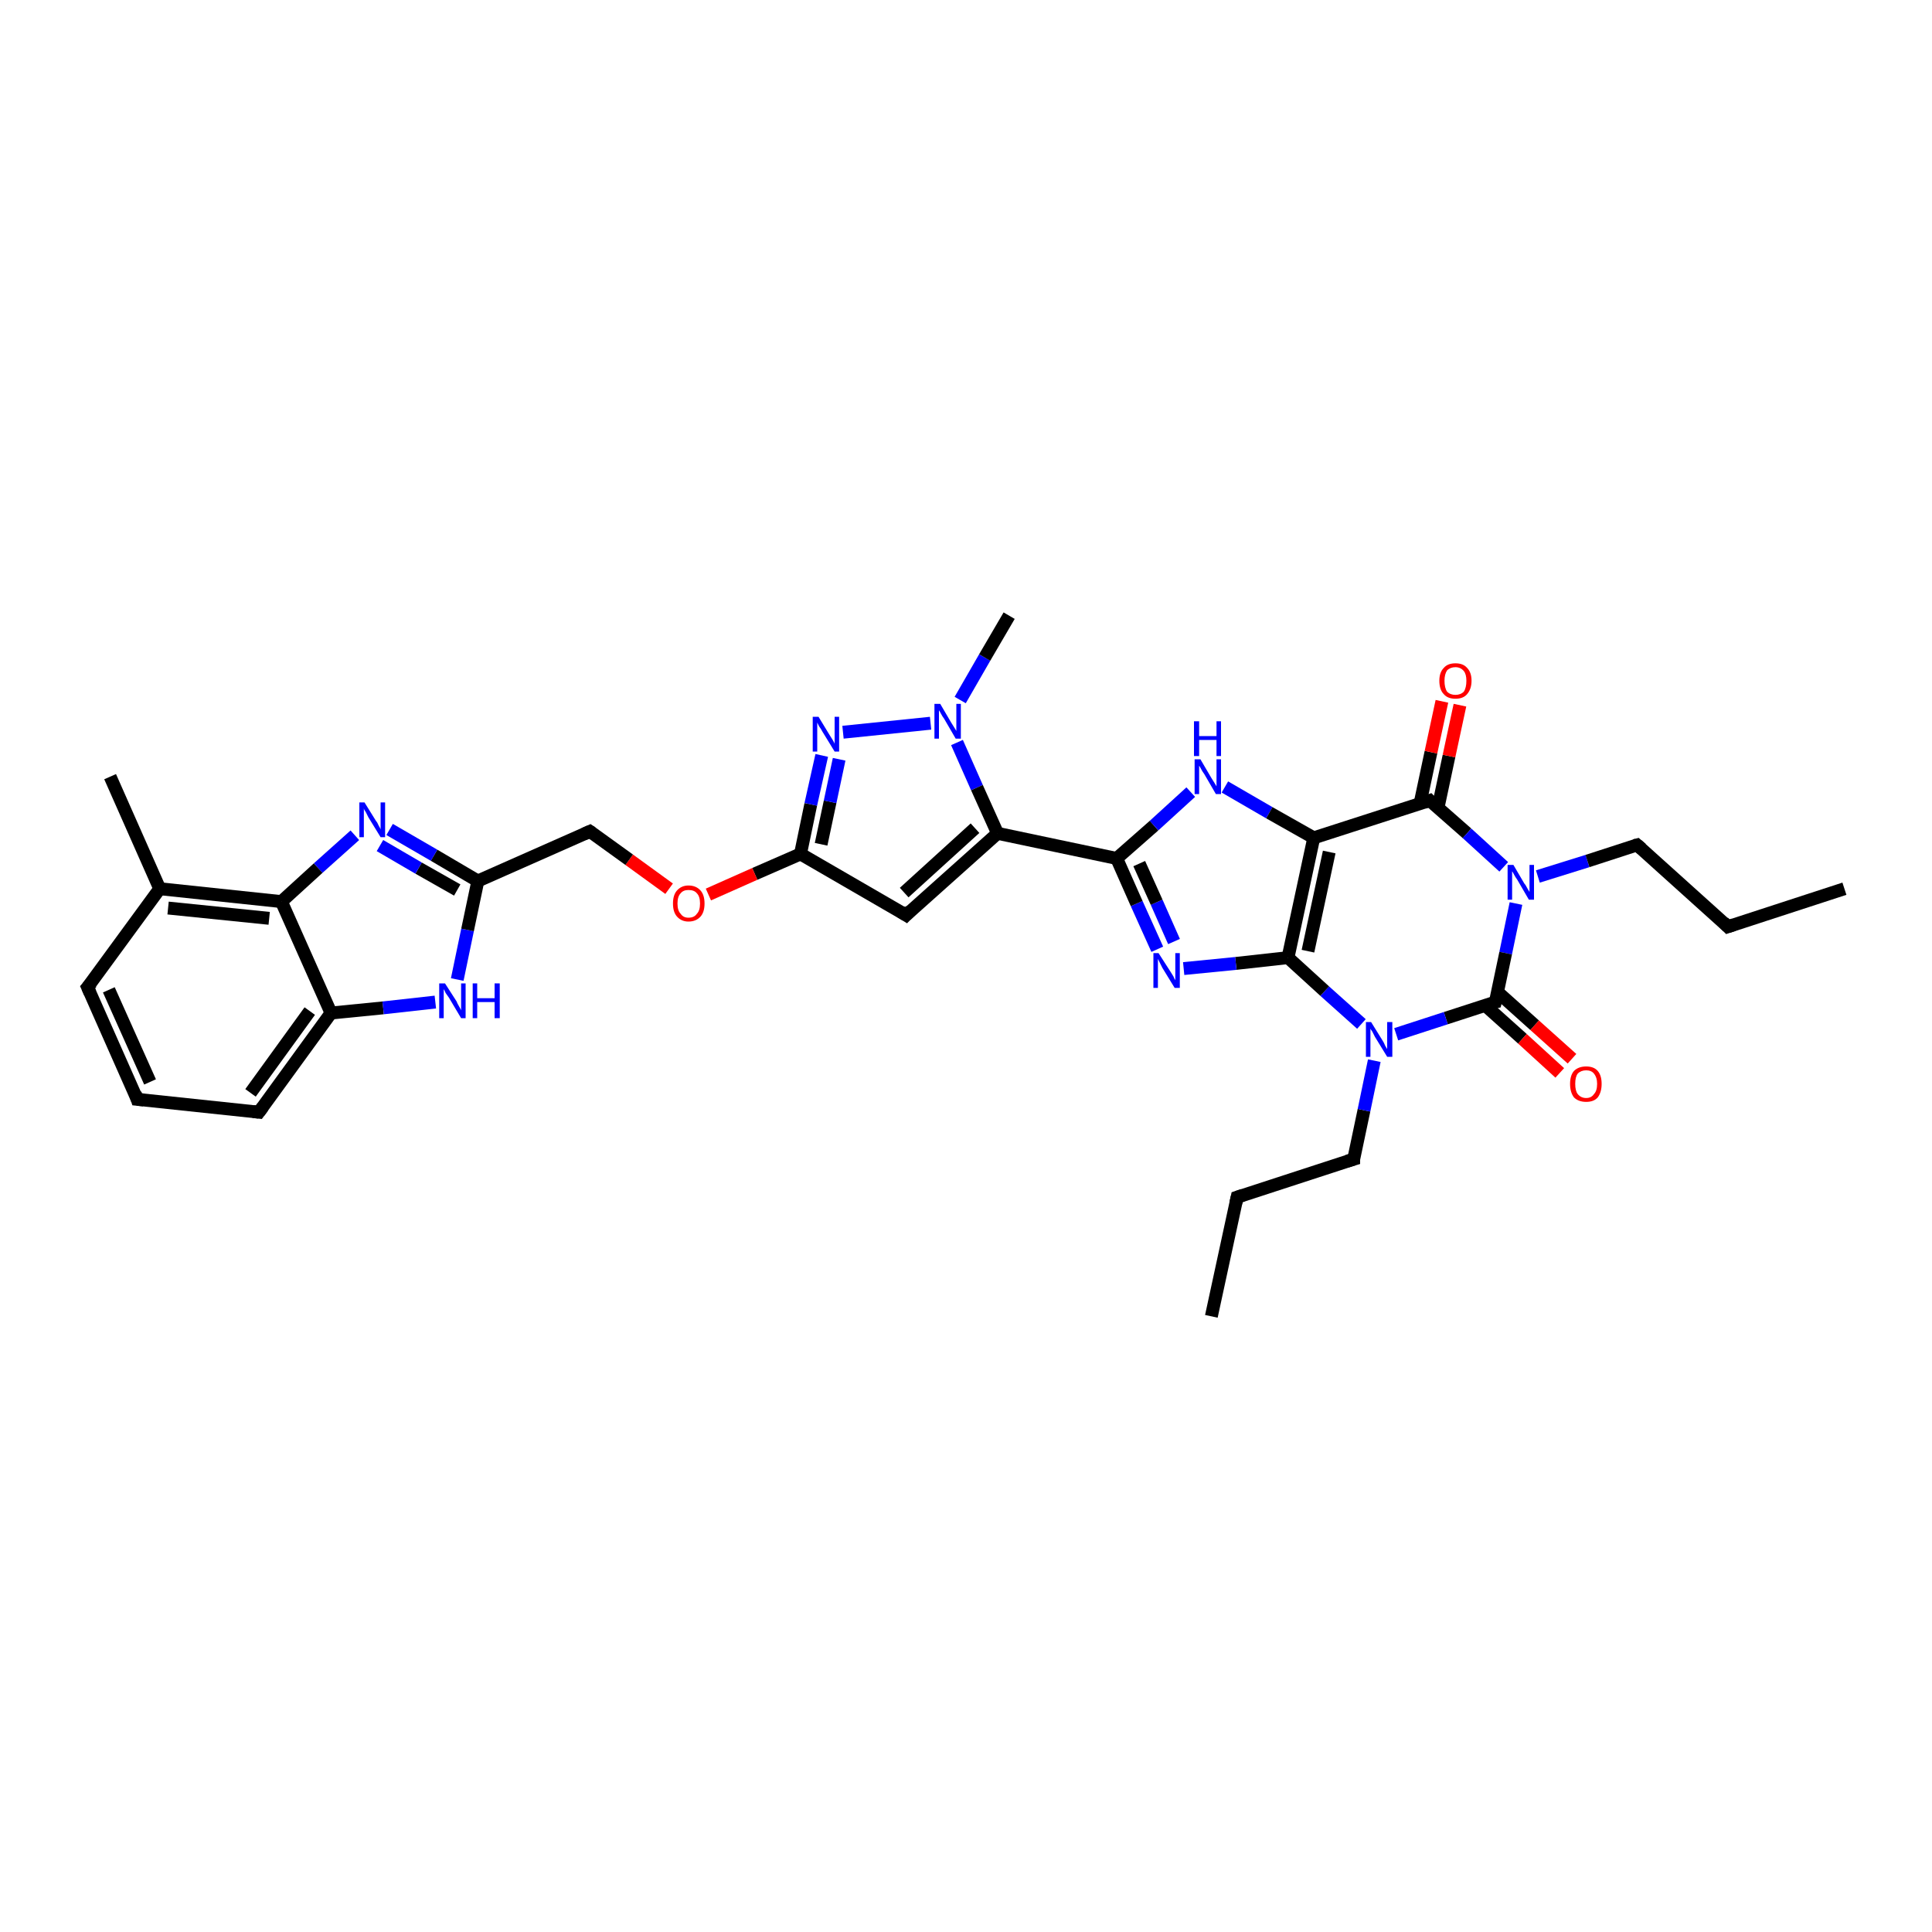 <?xml version='1.0' encoding='iso-8859-1'?>
<svg version='1.1' baseProfile='full'
              xmlns='http://www.w3.org/2000/svg'
                      xmlns:rdkit='http://www.rdkit.org/xml'
                      xmlns:xlink='http://www.w3.org/1999/xlink'
                  xml:space='preserve'
width='300px' height='300px' viewBox='0 0 300 300'>
<!-- END OF HEADER -->
<rect style='opacity:1.0;fill:#FFFFFF;stroke:none' width='300.0' height='300.0' x='0.0' y='0.0'> </rect>
<path class='bond-0 atom-0 atom-1' d='M 188.1,204.4 L 192.1,185.9' style='fill:none;fill-rule:evenodd;stroke:#000000;stroke-width:2.0px;stroke-linecap:butt;stroke-linejoin:miter;stroke-opacity:1' />
<path class='bond-1 atom-1 atom-2' d='M 192.1,185.9 L 210.2,180.0' style='fill:none;fill-rule:evenodd;stroke:#000000;stroke-width:2.0px;stroke-linecap:butt;stroke-linejoin:miter;stroke-opacity:1' />
<path class='bond-2 atom-2 atom-3' d='M 210.2,180.0 L 211.8,172.4' style='fill:none;fill-rule:evenodd;stroke:#000000;stroke-width:2.0px;stroke-linecap:butt;stroke-linejoin:miter;stroke-opacity:1' />
<path class='bond-2 atom-2 atom-3' d='M 211.8,172.4 L 213.4,164.7' style='fill:none;fill-rule:evenodd;stroke:#0000FF;stroke-width:2.0px;stroke-linecap:butt;stroke-linejoin:miter;stroke-opacity:1' />
<path class='bond-3 atom-3 atom-4' d='M 211.4,159.0 L 205.7,153.9' style='fill:none;fill-rule:evenodd;stroke:#0000FF;stroke-width:2.0px;stroke-linecap:butt;stroke-linejoin:miter;stroke-opacity:1' />
<path class='bond-3 atom-3 atom-4' d='M 205.7,153.9 L 200.0,148.7' style='fill:none;fill-rule:evenodd;stroke:#000000;stroke-width:2.0px;stroke-linecap:butt;stroke-linejoin:miter;stroke-opacity:1' />
<path class='bond-4 atom-4 atom-5' d='M 200.0,148.7 L 191.9,149.6' style='fill:none;fill-rule:evenodd;stroke:#000000;stroke-width:2.0px;stroke-linecap:butt;stroke-linejoin:miter;stroke-opacity:1' />
<path class='bond-4 atom-4 atom-5' d='M 191.9,149.6 L 183.8,150.4' style='fill:none;fill-rule:evenodd;stroke:#0000FF;stroke-width:2.0px;stroke-linecap:butt;stroke-linejoin:miter;stroke-opacity:1' />
<path class='bond-5 atom-5 atom-6' d='M 179.7,147.4 L 176.5,140.3' style='fill:none;fill-rule:evenodd;stroke:#0000FF;stroke-width:2.0px;stroke-linecap:butt;stroke-linejoin:miter;stroke-opacity:1' />
<path class='bond-5 atom-5 atom-6' d='M 176.5,140.3 L 173.4,133.3' style='fill:none;fill-rule:evenodd;stroke:#000000;stroke-width:2.0px;stroke-linecap:butt;stroke-linejoin:miter;stroke-opacity:1' />
<path class='bond-5 atom-5 atom-6' d='M 182.3,146.2 L 179.6,140.1' style='fill:none;fill-rule:evenodd;stroke:#0000FF;stroke-width:2.0px;stroke-linecap:butt;stroke-linejoin:miter;stroke-opacity:1' />
<path class='bond-5 atom-5 atom-6' d='M 179.6,140.1 L 176.9,134.1' style='fill:none;fill-rule:evenodd;stroke:#000000;stroke-width:2.0px;stroke-linecap:butt;stroke-linejoin:miter;stroke-opacity:1' />
<path class='bond-6 atom-6 atom-7' d='M 173.4,133.3 L 179.2,128.2' style='fill:none;fill-rule:evenodd;stroke:#000000;stroke-width:2.0px;stroke-linecap:butt;stroke-linejoin:miter;stroke-opacity:1' />
<path class='bond-6 atom-6 atom-7' d='M 179.2,128.2 L 184.9,123.0' style='fill:none;fill-rule:evenodd;stroke:#0000FF;stroke-width:2.0px;stroke-linecap:butt;stroke-linejoin:miter;stroke-opacity:1' />
<path class='bond-7 atom-7 atom-8' d='M 190.2,122.2 L 197.1,126.2' style='fill:none;fill-rule:evenodd;stroke:#0000FF;stroke-width:2.0px;stroke-linecap:butt;stroke-linejoin:miter;stroke-opacity:1' />
<path class='bond-7 atom-7 atom-8' d='M 197.1,126.2 L 204.0,130.1' style='fill:none;fill-rule:evenodd;stroke:#000000;stroke-width:2.0px;stroke-linecap:butt;stroke-linejoin:miter;stroke-opacity:1' />
<path class='bond-8 atom-8 atom-9' d='M 204.0,130.1 L 222.0,124.3' style='fill:none;fill-rule:evenodd;stroke:#000000;stroke-width:2.0px;stroke-linecap:butt;stroke-linejoin:miter;stroke-opacity:1' />
<path class='bond-9 atom-9 atom-10' d='M 223.3,125.4 L 225.0,117.4' style='fill:none;fill-rule:evenodd;stroke:#000000;stroke-width:2.0px;stroke-linecap:butt;stroke-linejoin:miter;stroke-opacity:1' />
<path class='bond-9 atom-9 atom-10' d='M 225.0,117.4 L 226.7,109.5' style='fill:none;fill-rule:evenodd;stroke:#FF0000;stroke-width:2.0px;stroke-linecap:butt;stroke-linejoin:miter;stroke-opacity:1' />
<path class='bond-9 atom-9 atom-10' d='M 220.5,124.8 L 222.2,116.8' style='fill:none;fill-rule:evenodd;stroke:#000000;stroke-width:2.0px;stroke-linecap:butt;stroke-linejoin:miter;stroke-opacity:1' />
<path class='bond-9 atom-9 atom-10' d='M 222.2,116.8 L 223.9,108.9' style='fill:none;fill-rule:evenodd;stroke:#FF0000;stroke-width:2.0px;stroke-linecap:butt;stroke-linejoin:miter;stroke-opacity:1' />
<path class='bond-10 atom-9 atom-11' d='M 222.0,124.3 L 227.8,129.4' style='fill:none;fill-rule:evenodd;stroke:#000000;stroke-width:2.0px;stroke-linecap:butt;stroke-linejoin:miter;stroke-opacity:1' />
<path class='bond-10 atom-9 atom-11' d='M 227.8,129.4 L 233.5,134.6' style='fill:none;fill-rule:evenodd;stroke:#0000FF;stroke-width:2.0px;stroke-linecap:butt;stroke-linejoin:miter;stroke-opacity:1' />
<path class='bond-11 atom-11 atom-12' d='M 238.8,136.1 L 246.5,133.7' style='fill:none;fill-rule:evenodd;stroke:#0000FF;stroke-width:2.0px;stroke-linecap:butt;stroke-linejoin:miter;stroke-opacity:1' />
<path class='bond-11 atom-11 atom-12' d='M 246.5,133.7 L 254.2,131.2' style='fill:none;fill-rule:evenodd;stroke:#000000;stroke-width:2.0px;stroke-linecap:butt;stroke-linejoin:miter;stroke-opacity:1' />
<path class='bond-12 atom-12 atom-13' d='M 254.2,131.2 L 268.3,143.9' style='fill:none;fill-rule:evenodd;stroke:#000000;stroke-width:2.0px;stroke-linecap:butt;stroke-linejoin:miter;stroke-opacity:1' />
<path class='bond-13 atom-13 atom-14' d='M 268.3,143.9 L 286.4,138.0' style='fill:none;fill-rule:evenodd;stroke:#000000;stroke-width:2.0px;stroke-linecap:butt;stroke-linejoin:miter;stroke-opacity:1' />
<path class='bond-14 atom-11 atom-15' d='M 235.4,140.3 L 233.8,148.0' style='fill:none;fill-rule:evenodd;stroke:#0000FF;stroke-width:2.0px;stroke-linecap:butt;stroke-linejoin:miter;stroke-opacity:1' />
<path class='bond-14 atom-11 atom-15' d='M 233.8,148.0 L 232.2,155.6' style='fill:none;fill-rule:evenodd;stroke:#000000;stroke-width:2.0px;stroke-linecap:butt;stroke-linejoin:miter;stroke-opacity:1' />
<path class='bond-15 atom-15 atom-16' d='M 230.6,156.1 L 236.4,161.3' style='fill:none;fill-rule:evenodd;stroke:#000000;stroke-width:2.0px;stroke-linecap:butt;stroke-linejoin:miter;stroke-opacity:1' />
<path class='bond-15 atom-15 atom-16' d='M 236.4,161.3 L 242.2,166.6' style='fill:none;fill-rule:evenodd;stroke:#FF0000;stroke-width:2.0px;stroke-linecap:butt;stroke-linejoin:miter;stroke-opacity:1' />
<path class='bond-15 atom-15 atom-16' d='M 232.5,154.0 L 238.3,159.2' style='fill:none;fill-rule:evenodd;stroke:#000000;stroke-width:2.0px;stroke-linecap:butt;stroke-linejoin:miter;stroke-opacity:1' />
<path class='bond-15 atom-15 atom-16' d='M 238.3,159.2 L 244.1,164.4' style='fill:none;fill-rule:evenodd;stroke:#FF0000;stroke-width:2.0px;stroke-linecap:butt;stroke-linejoin:miter;stroke-opacity:1' />
<path class='bond-16 atom-6 atom-17' d='M 173.4,133.3 L 154.9,129.4' style='fill:none;fill-rule:evenodd;stroke:#000000;stroke-width:2.0px;stroke-linecap:butt;stroke-linejoin:miter;stroke-opacity:1' />
<path class='bond-17 atom-17 atom-18' d='M 154.9,129.4 L 140.7,142.1' style='fill:none;fill-rule:evenodd;stroke:#000000;stroke-width:2.0px;stroke-linecap:butt;stroke-linejoin:miter;stroke-opacity:1' />
<path class='bond-17 atom-17 atom-18' d='M 151.4,128.6 L 140.4,138.6' style='fill:none;fill-rule:evenodd;stroke:#000000;stroke-width:2.0px;stroke-linecap:butt;stroke-linejoin:miter;stroke-opacity:1' />
<path class='bond-18 atom-18 atom-19' d='M 140.7,142.1 L 124.3,132.6' style='fill:none;fill-rule:evenodd;stroke:#000000;stroke-width:2.0px;stroke-linecap:butt;stroke-linejoin:miter;stroke-opacity:1' />
<path class='bond-19 atom-19 atom-20' d='M 124.3,132.6 L 117.2,135.7' style='fill:none;fill-rule:evenodd;stroke:#000000;stroke-width:2.0px;stroke-linecap:butt;stroke-linejoin:miter;stroke-opacity:1' />
<path class='bond-19 atom-19 atom-20' d='M 117.2,135.7 L 110.0,138.9' style='fill:none;fill-rule:evenodd;stroke:#FF0000;stroke-width:2.0px;stroke-linecap:butt;stroke-linejoin:miter;stroke-opacity:1' />
<path class='bond-20 atom-20 atom-21' d='M 103.9,138.0 L 97.7,133.5' style='fill:none;fill-rule:evenodd;stroke:#FF0000;stroke-width:2.0px;stroke-linecap:butt;stroke-linejoin:miter;stroke-opacity:1' />
<path class='bond-20 atom-20 atom-21' d='M 97.7,133.5 L 91.6,129.1' style='fill:none;fill-rule:evenodd;stroke:#000000;stroke-width:2.0px;stroke-linecap:butt;stroke-linejoin:miter;stroke-opacity:1' />
<path class='bond-21 atom-21 atom-22' d='M 91.6,129.1 L 74.2,136.8' style='fill:none;fill-rule:evenodd;stroke:#000000;stroke-width:2.0px;stroke-linecap:butt;stroke-linejoin:miter;stroke-opacity:1' />
<path class='bond-22 atom-22 atom-23' d='M 74.2,136.8 L 67.4,132.8' style='fill:none;fill-rule:evenodd;stroke:#000000;stroke-width:2.0px;stroke-linecap:butt;stroke-linejoin:miter;stroke-opacity:1' />
<path class='bond-22 atom-22 atom-23' d='M 67.4,132.8 L 60.5,128.8' style='fill:none;fill-rule:evenodd;stroke:#0000FF;stroke-width:2.0px;stroke-linecap:butt;stroke-linejoin:miter;stroke-opacity:1' />
<path class='bond-22 atom-22 atom-23' d='M 71.0,138.2 L 65.0,134.8' style='fill:none;fill-rule:evenodd;stroke:#000000;stroke-width:2.0px;stroke-linecap:butt;stroke-linejoin:miter;stroke-opacity:1' />
<path class='bond-22 atom-22 atom-23' d='M 65.0,134.8 L 59.0,131.3' style='fill:none;fill-rule:evenodd;stroke:#0000FF;stroke-width:2.0px;stroke-linecap:butt;stroke-linejoin:miter;stroke-opacity:1' />
<path class='bond-23 atom-23 atom-24' d='M 55.1,129.7 L 49.4,134.8' style='fill:none;fill-rule:evenodd;stroke:#0000FF;stroke-width:2.0px;stroke-linecap:butt;stroke-linejoin:miter;stroke-opacity:1' />
<path class='bond-23 atom-23 atom-24' d='M 49.4,134.8 L 43.7,140.0' style='fill:none;fill-rule:evenodd;stroke:#000000;stroke-width:2.0px;stroke-linecap:butt;stroke-linejoin:miter;stroke-opacity:1' />
<path class='bond-24 atom-24 atom-25' d='M 43.7,140.0 L 24.8,138.0' style='fill:none;fill-rule:evenodd;stroke:#000000;stroke-width:2.0px;stroke-linecap:butt;stroke-linejoin:miter;stroke-opacity:1' />
<path class='bond-24 atom-24 atom-25' d='M 41.8,142.6 L 26.1,141.0' style='fill:none;fill-rule:evenodd;stroke:#000000;stroke-width:2.0px;stroke-linecap:butt;stroke-linejoin:miter;stroke-opacity:1' />
<path class='bond-25 atom-25 atom-26' d='M 24.8,138.0 L 17.1,120.6' style='fill:none;fill-rule:evenodd;stroke:#000000;stroke-width:2.0px;stroke-linecap:butt;stroke-linejoin:miter;stroke-opacity:1' />
<path class='bond-26 atom-25 atom-27' d='M 24.8,138.0 L 13.6,153.3' style='fill:none;fill-rule:evenodd;stroke:#000000;stroke-width:2.0px;stroke-linecap:butt;stroke-linejoin:miter;stroke-opacity:1' />
<path class='bond-27 atom-27 atom-28' d='M 13.6,153.3 L 21.3,170.7' style='fill:none;fill-rule:evenodd;stroke:#000000;stroke-width:2.0px;stroke-linecap:butt;stroke-linejoin:miter;stroke-opacity:1' />
<path class='bond-27 atom-27 atom-28' d='M 16.9,153.7 L 23.3,168.0' style='fill:none;fill-rule:evenodd;stroke:#000000;stroke-width:2.0px;stroke-linecap:butt;stroke-linejoin:miter;stroke-opacity:1' />
<path class='bond-28 atom-28 atom-29' d='M 21.3,170.7 L 40.2,172.7' style='fill:none;fill-rule:evenodd;stroke:#000000;stroke-width:2.0px;stroke-linecap:butt;stroke-linejoin:miter;stroke-opacity:1' />
<path class='bond-29 atom-29 atom-30' d='M 40.2,172.7 L 51.4,157.3' style='fill:none;fill-rule:evenodd;stroke:#000000;stroke-width:2.0px;stroke-linecap:butt;stroke-linejoin:miter;stroke-opacity:1' />
<path class='bond-29 atom-29 atom-30' d='M 38.9,169.7 L 48.1,157.0' style='fill:none;fill-rule:evenodd;stroke:#000000;stroke-width:2.0px;stroke-linecap:butt;stroke-linejoin:miter;stroke-opacity:1' />
<path class='bond-30 atom-30 atom-31' d='M 51.4,157.3 L 59.5,156.5' style='fill:none;fill-rule:evenodd;stroke:#000000;stroke-width:2.0px;stroke-linecap:butt;stroke-linejoin:miter;stroke-opacity:1' />
<path class='bond-30 atom-30 atom-31' d='M 59.5,156.5 L 67.6,155.6' style='fill:none;fill-rule:evenodd;stroke:#0000FF;stroke-width:2.0px;stroke-linecap:butt;stroke-linejoin:miter;stroke-opacity:1' />
<path class='bond-31 atom-19 atom-32' d='M 124.3,132.6 L 125.9,124.9' style='fill:none;fill-rule:evenodd;stroke:#000000;stroke-width:2.0px;stroke-linecap:butt;stroke-linejoin:miter;stroke-opacity:1' />
<path class='bond-31 atom-19 atom-32' d='M 125.9,124.9 L 127.6,117.3' style='fill:none;fill-rule:evenodd;stroke:#0000FF;stroke-width:2.0px;stroke-linecap:butt;stroke-linejoin:miter;stroke-opacity:1' />
<path class='bond-31 atom-19 atom-32' d='M 127.5,131.1 L 128.9,124.5' style='fill:none;fill-rule:evenodd;stroke:#000000;stroke-width:2.0px;stroke-linecap:butt;stroke-linejoin:miter;stroke-opacity:1' />
<path class='bond-31 atom-19 atom-32' d='M 128.9,124.5 L 130.3,117.9' style='fill:none;fill-rule:evenodd;stroke:#0000FF;stroke-width:2.0px;stroke-linecap:butt;stroke-linejoin:miter;stroke-opacity:1' />
<path class='bond-32 atom-32 atom-33' d='M 130.9,113.7 L 144.5,112.3' style='fill:none;fill-rule:evenodd;stroke:#0000FF;stroke-width:2.0px;stroke-linecap:butt;stroke-linejoin:miter;stroke-opacity:1' />
<path class='bond-33 atom-33 atom-34' d='M 149.1,108.7 L 152.9,102.1' style='fill:none;fill-rule:evenodd;stroke:#0000FF;stroke-width:2.0px;stroke-linecap:butt;stroke-linejoin:miter;stroke-opacity:1' />
<path class='bond-33 atom-33 atom-34' d='M 152.9,102.1 L 156.7,95.6' style='fill:none;fill-rule:evenodd;stroke:#000000;stroke-width:2.0px;stroke-linecap:butt;stroke-linejoin:miter;stroke-opacity:1' />
<path class='bond-34 atom-15 atom-3' d='M 232.2,155.6 L 224.5,158.1' style='fill:none;fill-rule:evenodd;stroke:#000000;stroke-width:2.0px;stroke-linecap:butt;stroke-linejoin:miter;stroke-opacity:1' />
<path class='bond-34 atom-15 atom-3' d='M 224.5,158.1 L 216.8,160.6' style='fill:none;fill-rule:evenodd;stroke:#0000FF;stroke-width:2.0px;stroke-linecap:butt;stroke-linejoin:miter;stroke-opacity:1' />
<path class='bond-35 atom-33 atom-17' d='M 148.6,115.3 L 151.7,122.3' style='fill:none;fill-rule:evenodd;stroke:#0000FF;stroke-width:2.0px;stroke-linecap:butt;stroke-linejoin:miter;stroke-opacity:1' />
<path class='bond-35 atom-33 atom-17' d='M 151.7,122.3 L 154.9,129.4' style='fill:none;fill-rule:evenodd;stroke:#000000;stroke-width:2.0px;stroke-linecap:butt;stroke-linejoin:miter;stroke-opacity:1' />
<path class='bond-36 atom-8 atom-4' d='M 204.0,130.1 L 200.0,148.7' style='fill:none;fill-rule:evenodd;stroke:#000000;stroke-width:2.0px;stroke-linecap:butt;stroke-linejoin:miter;stroke-opacity:1' />
<path class='bond-36 atom-8 atom-4' d='M 206.4,132.3 L 203.1,147.7' style='fill:none;fill-rule:evenodd;stroke:#000000;stroke-width:2.0px;stroke-linecap:butt;stroke-linejoin:miter;stroke-opacity:1' />
<path class='bond-37 atom-31 atom-22' d='M 71.0,152.1 L 72.6,144.4' style='fill:none;fill-rule:evenodd;stroke:#0000FF;stroke-width:2.0px;stroke-linecap:butt;stroke-linejoin:miter;stroke-opacity:1' />
<path class='bond-37 atom-31 atom-22' d='M 72.6,144.4 L 74.2,136.8' style='fill:none;fill-rule:evenodd;stroke:#000000;stroke-width:2.0px;stroke-linecap:butt;stroke-linejoin:miter;stroke-opacity:1' />
<path class='bond-38 atom-30 atom-24' d='M 51.4,157.3 L 43.7,140.0' style='fill:none;fill-rule:evenodd;stroke:#000000;stroke-width:2.0px;stroke-linecap:butt;stroke-linejoin:miter;stroke-opacity:1' />
<path d='M 191.9,186.8 L 192.1,185.9 L 193.0,185.6' style='fill:none;stroke:#000000;stroke-width:2.0px;stroke-linecap:butt;stroke-linejoin:miter;stroke-opacity:1;' />
<path d='M 209.2,180.3 L 210.2,180.0 L 210.2,179.6' style='fill:none;stroke:#000000;stroke-width:2.0px;stroke-linecap:butt;stroke-linejoin:miter;stroke-opacity:1;' />
<path d='M 221.1,124.6 L 222.0,124.3 L 222.3,124.6' style='fill:none;stroke:#000000;stroke-width:2.0px;stroke-linecap:butt;stroke-linejoin:miter;stroke-opacity:1;' />
<path d='M 253.8,131.3 L 254.2,131.2 L 254.9,131.8' style='fill:none;stroke:#000000;stroke-width:2.0px;stroke-linecap:butt;stroke-linejoin:miter;stroke-opacity:1;' />
<path d='M 267.6,143.2 L 268.3,143.9 L 269.2,143.6' style='fill:none;stroke:#000000;stroke-width:2.0px;stroke-linecap:butt;stroke-linejoin:miter;stroke-opacity:1;' />
<path d='M 232.3,155.2 L 232.2,155.6 L 231.8,155.7' style='fill:none;stroke:#000000;stroke-width:2.0px;stroke-linecap:butt;stroke-linejoin:miter;stroke-opacity:1;' />
<path d='M 141.4,141.4 L 140.7,142.1 L 139.9,141.6' style='fill:none;stroke:#000000;stroke-width:2.0px;stroke-linecap:butt;stroke-linejoin:miter;stroke-opacity:1;' />
<path d='M 91.9,129.3 L 91.6,129.1 L 90.7,129.5' style='fill:none;stroke:#000000;stroke-width:2.0px;stroke-linecap:butt;stroke-linejoin:miter;stroke-opacity:1;' />
<path d='M 14.2,152.6 L 13.6,153.3 L 14.0,154.2' style='fill:none;stroke:#000000;stroke-width:2.0px;stroke-linecap:butt;stroke-linejoin:miter;stroke-opacity:1;' />
<path d='M 21.0,169.8 L 21.3,170.7 L 22.3,170.8' style='fill:none;stroke:#000000;stroke-width:2.0px;stroke-linecap:butt;stroke-linejoin:miter;stroke-opacity:1;' />
<path d='M 39.3,172.6 L 40.2,172.7 L 40.8,171.9' style='fill:none;stroke:#000000;stroke-width:2.0px;stroke-linecap:butt;stroke-linejoin:miter;stroke-opacity:1;' />
<path class='atom-3' d='M 212.9 158.7
L 214.7 161.6
Q 214.9 161.9, 215.1 162.4
Q 215.4 162.9, 215.4 162.9
L 215.4 158.7
L 216.2 158.7
L 216.2 164.1
L 215.4 164.1
L 213.5 161.0
Q 213.3 160.6, 213.1 160.2
Q 212.8 159.8, 212.8 159.7
L 212.8 164.1
L 212.1 164.1
L 212.1 158.7
L 212.9 158.7
' fill='#0000FF'/>
<path class='atom-5' d='M 179.9 148.0
L 181.7 150.8
Q 181.9 151.1, 182.2 151.6
Q 182.4 152.1, 182.5 152.2
L 182.5 148.0
L 183.2 148.0
L 183.2 153.4
L 182.4 153.4
L 180.5 150.3
Q 180.3 149.9, 180.1 149.5
Q 179.9 149.1, 179.8 148.9
L 179.8 153.4
L 179.1 153.4
L 179.1 148.0
L 179.9 148.0
' fill='#0000FF'/>
<path class='atom-7' d='M 186.4 117.9
L 188.1 120.8
Q 188.3 121.1, 188.6 121.6
Q 188.9 122.1, 188.9 122.1
L 188.9 117.9
L 189.6 117.9
L 189.6 123.3
L 188.8 123.3
L 187.0 120.2
Q 186.7 119.8, 186.5 119.4
Q 186.3 119.0, 186.2 118.9
L 186.2 123.3
L 185.5 123.3
L 185.5 117.9
L 186.4 117.9
' fill='#0000FF'/>
<path class='atom-7' d='M 185.4 112.0
L 186.2 112.0
L 186.2 114.3
L 188.9 114.3
L 188.9 112.0
L 189.6 112.0
L 189.6 117.4
L 188.9 117.4
L 188.9 114.9
L 186.2 114.9
L 186.2 117.4
L 185.4 117.4
L 185.4 112.0
' fill='#0000FF'/>
<path class='atom-10' d='M 223.5 105.7
Q 223.5 104.4, 224.2 103.7
Q 224.8 103.0, 226.0 103.0
Q 227.2 103.0, 227.8 103.7
Q 228.5 104.4, 228.5 105.7
Q 228.5 107.0, 227.8 107.8
Q 227.2 108.5, 226.0 108.5
Q 224.8 108.5, 224.2 107.8
Q 223.5 107.1, 223.5 105.7
M 226.0 107.9
Q 226.8 107.9, 227.3 107.4
Q 227.7 106.8, 227.7 105.7
Q 227.7 104.7, 227.3 104.2
Q 226.8 103.6, 226.0 103.6
Q 225.2 103.6, 224.7 104.1
Q 224.3 104.7, 224.3 105.7
Q 224.3 106.8, 224.7 107.4
Q 225.2 107.9, 226.0 107.9
' fill='#FF0000'/>
<path class='atom-11' d='M 235.0 134.3
L 236.7 137.2
Q 236.9 137.4, 237.2 138.0
Q 237.5 138.5, 237.5 138.5
L 237.5 134.3
L 238.2 134.3
L 238.2 139.7
L 237.4 139.7
L 235.6 136.6
Q 235.3 136.2, 235.1 135.8
Q 234.9 135.4, 234.8 135.3
L 234.8 139.7
L 234.1 139.7
L 234.1 134.3
L 235.0 134.3
' fill='#0000FF'/>
<path class='atom-16' d='M 243.8 168.3
Q 243.8 167.0, 244.4 166.3
Q 245.1 165.6, 246.3 165.6
Q 247.5 165.6, 248.1 166.3
Q 248.7 167.0, 248.7 168.3
Q 248.7 169.6, 248.1 170.4
Q 247.5 171.1, 246.3 171.1
Q 245.1 171.1, 244.4 170.4
Q 243.8 169.6, 243.8 168.3
M 246.3 170.5
Q 247.1 170.5, 247.5 169.9
Q 248.0 169.4, 248.0 168.3
Q 248.0 167.3, 247.5 166.7
Q 247.1 166.2, 246.3 166.2
Q 245.5 166.2, 245.0 166.7
Q 244.6 167.2, 244.6 168.3
Q 244.6 169.4, 245.0 169.9
Q 245.5 170.5, 246.3 170.5
' fill='#FF0000'/>
<path class='atom-20' d='M 104.5 140.3
Q 104.5 139.0, 105.1 138.3
Q 105.8 137.5, 106.9 137.5
Q 108.1 137.5, 108.8 138.3
Q 109.4 139.0, 109.4 140.3
Q 109.4 141.6, 108.8 142.3
Q 108.1 143.1, 106.9 143.1
Q 105.8 143.1, 105.1 142.3
Q 104.5 141.6, 104.5 140.3
M 106.9 142.5
Q 107.8 142.5, 108.2 141.9
Q 108.7 141.4, 108.7 140.3
Q 108.7 139.2, 108.2 138.7
Q 107.8 138.2, 106.9 138.2
Q 106.1 138.2, 105.7 138.7
Q 105.2 139.2, 105.2 140.3
Q 105.2 141.4, 105.7 141.9
Q 106.1 142.5, 106.9 142.5
' fill='#FF0000'/>
<path class='atom-23' d='M 56.6 124.6
L 58.4 127.5
Q 58.6 127.7, 58.8 128.2
Q 59.1 128.7, 59.1 128.8
L 59.1 124.6
L 59.8 124.6
L 59.8 130.0
L 59.1 130.0
L 57.2 126.9
Q 57.0 126.5, 56.8 126.1
Q 56.5 125.7, 56.5 125.5
L 56.5 130.0
L 55.8 130.0
L 55.8 124.6
L 56.6 124.6
' fill='#0000FF'/>
<path class='atom-31' d='M 69.1 152.7
L 70.9 155.5
Q 71.0 155.8, 71.3 156.3
Q 71.6 156.8, 71.6 156.9
L 71.6 152.7
L 72.3 152.7
L 72.3 158.1
L 71.6 158.1
L 69.7 154.9
Q 69.5 154.6, 69.2 154.2
Q 69.0 153.7, 68.9 153.6
L 68.9 158.1
L 68.2 158.1
L 68.2 152.7
L 69.1 152.7
' fill='#0000FF'/>
<path class='atom-31' d='M 73.4 152.7
L 74.1 152.7
L 74.1 155.0
L 76.8 155.0
L 76.8 152.7
L 77.6 152.7
L 77.6 158.1
L 76.8 158.1
L 76.8 155.6
L 74.1 155.6
L 74.1 158.1
L 73.4 158.1
L 73.4 152.7
' fill='#0000FF'/>
<path class='atom-32' d='M 127.1 111.3
L 128.8 114.1
Q 129.0 114.4, 129.3 114.9
Q 129.6 115.4, 129.6 115.5
L 129.6 111.3
L 130.3 111.3
L 130.3 116.7
L 129.6 116.7
L 127.7 113.6
Q 127.5 113.2, 127.2 112.8
Q 127.0 112.4, 126.9 112.2
L 126.9 116.7
L 126.2 116.7
L 126.2 111.3
L 127.1 111.3
' fill='#0000FF'/>
<path class='atom-33' d='M 146.0 109.3
L 147.7 112.2
Q 147.9 112.5, 148.2 113.0
Q 148.5 113.5, 148.5 113.5
L 148.5 109.3
L 149.2 109.3
L 149.2 114.7
L 148.4 114.7
L 146.6 111.6
Q 146.3 111.2, 146.1 110.8
Q 145.9 110.4, 145.8 110.3
L 145.8 114.7
L 145.1 114.7
L 145.1 109.3
L 146.0 109.3
' fill='#0000FF'/>
</svg>
